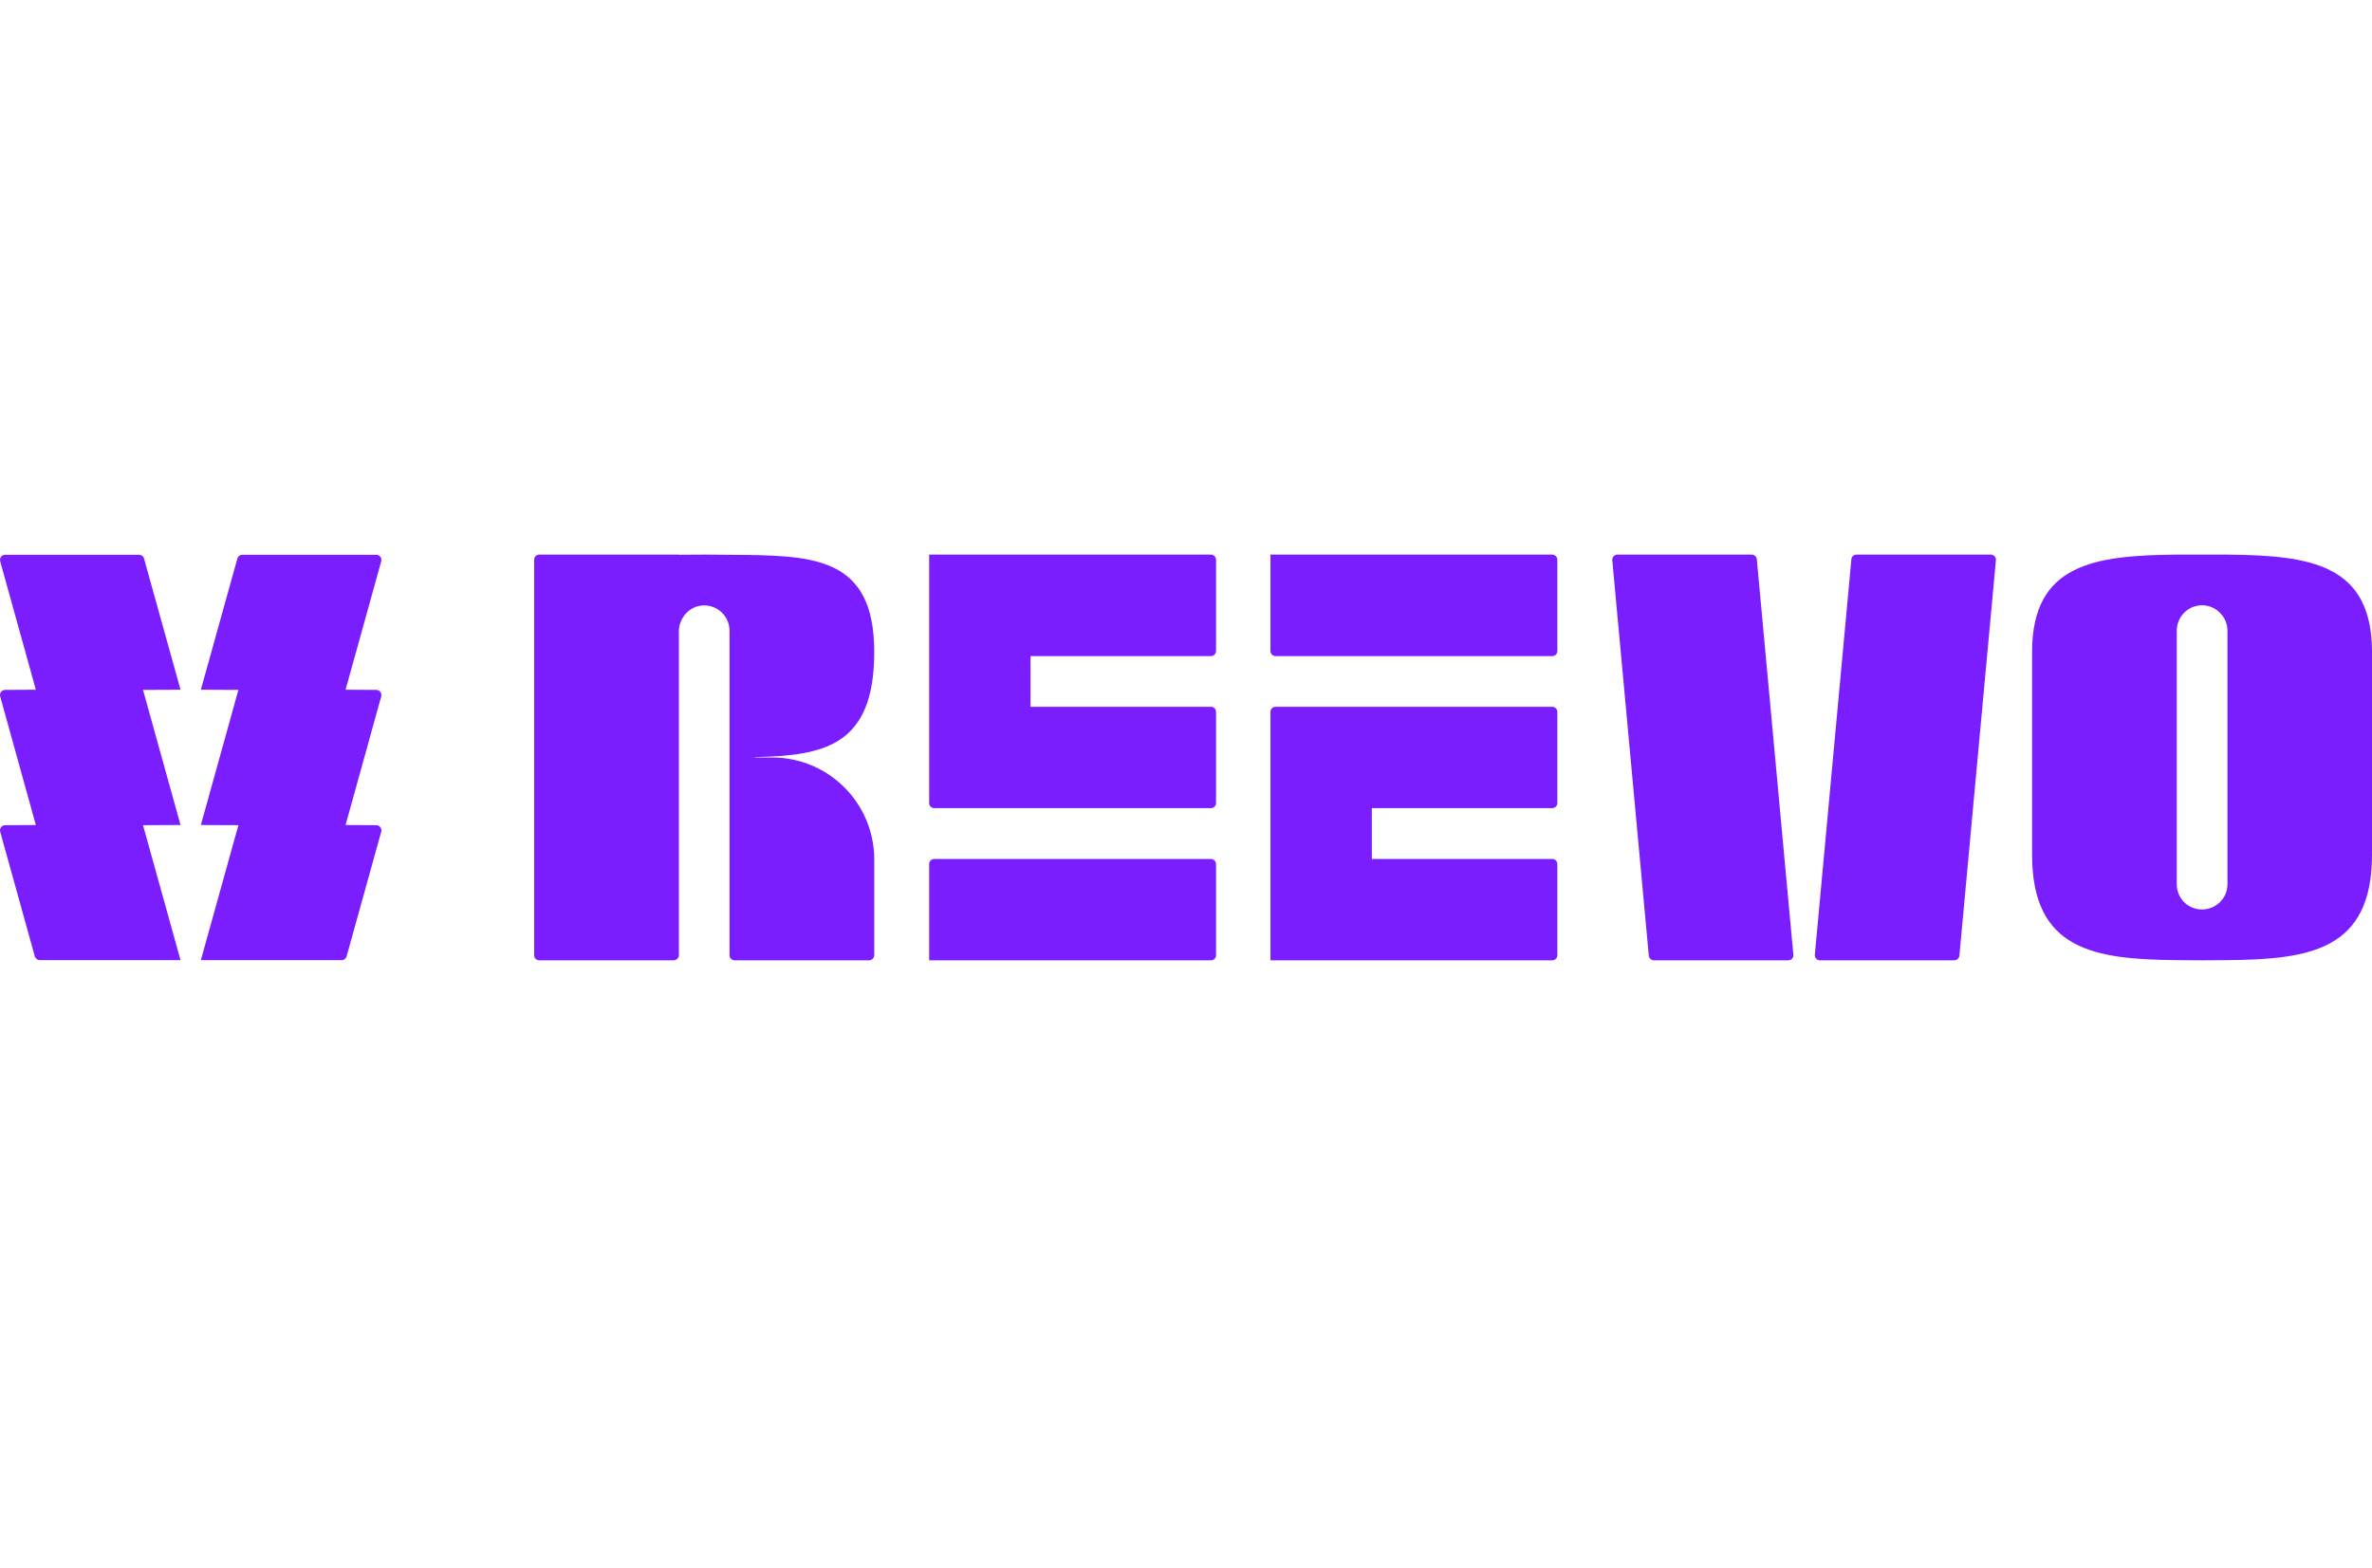 <svg width="124" height="82" viewBox="0 0 124 82" fill="none" xmlns="http://www.w3.org/2000/svg">
<path fill-rule="evenodd" clip-rule="evenodd" d="M124 34.094V44.692C124 49.705 120.726 50.16 116.444 50.205C116.01 50.211 115.567 50.214 115.115 50.214C114.663 50.214 114.223 50.211 113.795 50.205C109.513 50.16 106.23 49.705 106.23 44.692V34.094C106.23 29.464 109.513 29.045 113.795 29C114.223 29 114.663 29 115.115 29C115.567 29 116.01 29 116.444 29C120.726 29.045 124 29.464 124 34.094ZM116.444 32.979C116.444 32.613 116.292 32.283 116.052 32.042C115.811 31.801 115.481 31.649 115.115 31.649C114.383 31.649 113.795 32.247 113.795 32.979V46.235C113.795 46.601 113.937 46.931 114.178 47.172C114.419 47.413 114.749 47.555 115.115 47.555C115.846 47.555 116.444 46.967 116.444 46.235V32.979Z" fill="#7A1DFF"/>
<path d="M81.144 29H66.416V34.04C66.416 34.183 66.532 34.308 66.684 34.308H81.144C81.296 34.308 81.412 34.183 81.412 34.04V29.268C81.412 29.125 81.296 29 81.144 29Z" fill="#7A1DFF"/>
<path d="M84.285 29.294L86.194 49.973C86.212 50.107 86.328 50.214 86.461 50.214H93.491C93.643 50.214 93.767 50.08 93.75 49.919L91.841 29.25C91.832 29.107 91.716 29 91.573 29H84.552C84.392 29 84.267 29.143 84.285 29.294Z" fill="#7A1DFF"/>
<path d="M95.141 50.214H102.162C102.305 50.214 102.412 50.107 102.43 49.973L104.339 29.294C104.357 29.143 104.232 29 104.071 29H97.05C96.908 29 96.792 29.107 96.783 29.25L94.874 49.919C94.856 50.08 94.981 50.214 95.141 50.214Z" fill="#7A1DFF"/>
<path d="M38.137 32.979C38.137 32.238 37.522 31.632 36.772 31.658C36.041 31.676 35.488 32.31 35.488 33.032V49.946C35.488 50.089 35.363 50.214 35.22 50.214H28.191C28.039 50.214 27.923 50.098 27.923 49.946V29.268C27.923 29.125 28.039 29 28.191 29H35.488V29.009C35.916 29.003 36.356 29 36.808 29C37.26 29 37.703 29.003 38.137 29.009C42.419 29.045 45.702 29.009 45.702 34.094C45.702 39.018 43.071 39.509 39.458 39.589V39.607H40.358C43.311 39.607 45.702 41.989 45.702 44.942V49.946C45.702 50.089 45.577 50.214 45.434 50.214H38.405C38.253 50.214 38.137 50.089 38.137 49.946V39.607V32.979Z" fill="#7A1DFF"/>
<path d="M9.438 43.139L7.476 36.074L9.438 36.065L7.529 29.205C7.503 29.089 7.396 29.009 7.28 29.009H0.268C0.089 29.009 -0.036 29.178 0.009 29.348L1.874 36.065L0.268 36.074C0.089 36.074 -0.036 36.244 0.009 36.413L1.874 43.139L0.268 43.148C0.089 43.148 -0.036 43.318 0.009 43.487L1.82 50.008C1.856 50.124 1.963 50.205 2.079 50.205H9.438L7.476 43.148L9.438 43.139Z" fill="#7A1DFF"/>
<path d="M12.463 43.148L10.5 50.205H17.86C17.985 50.205 18.083 50.124 18.119 50.008L19.93 43.487C19.974 43.318 19.849 43.148 19.671 43.148L18.065 43.139L19.93 36.413C19.974 36.244 19.849 36.074 19.671 36.074L18.065 36.065L19.93 29.348C19.974 29.178 19.849 29.009 19.671 29.009H12.668C12.543 29.009 12.436 29.089 12.409 29.205L10.5 36.065L12.463 36.074L10.5 43.139L12.463 43.148Z" fill="#7A1DFF"/>
<path d="M48.574 29H63.303C63.454 29 63.57 29.125 63.57 29.268V34.04C63.57 34.183 63.454 34.308 63.303 34.308H53.873V36.957H63.303C63.454 36.957 63.57 37.073 63.57 37.225V41.989C63.57 42.14 63.454 42.256 63.303 42.256H48.842C48.69 42.256 48.574 42.14 48.574 41.989V29Z" fill="#7A1DFF"/>
<path d="M48.574 50.214H63.303C63.454 50.214 63.57 50.098 63.57 49.946V45.182C63.57 45.031 63.454 44.915 63.303 44.915H48.842C48.69 44.915 48.574 45.031 48.574 45.182V50.214Z" fill="#7A1DFF"/>
<path d="M66.416 50.214H81.144C81.296 50.214 81.412 50.098 81.412 49.946V45.182C81.412 45.031 81.296 44.915 81.144 44.915H71.715V42.256H81.144C81.296 42.256 81.412 42.14 81.412 41.989V37.225C81.412 37.073 81.296 36.957 81.144 36.957H66.684C66.532 36.957 66.416 37.073 66.416 37.225V50.214Z" fill="#7A1DFF"/>
</svg>
